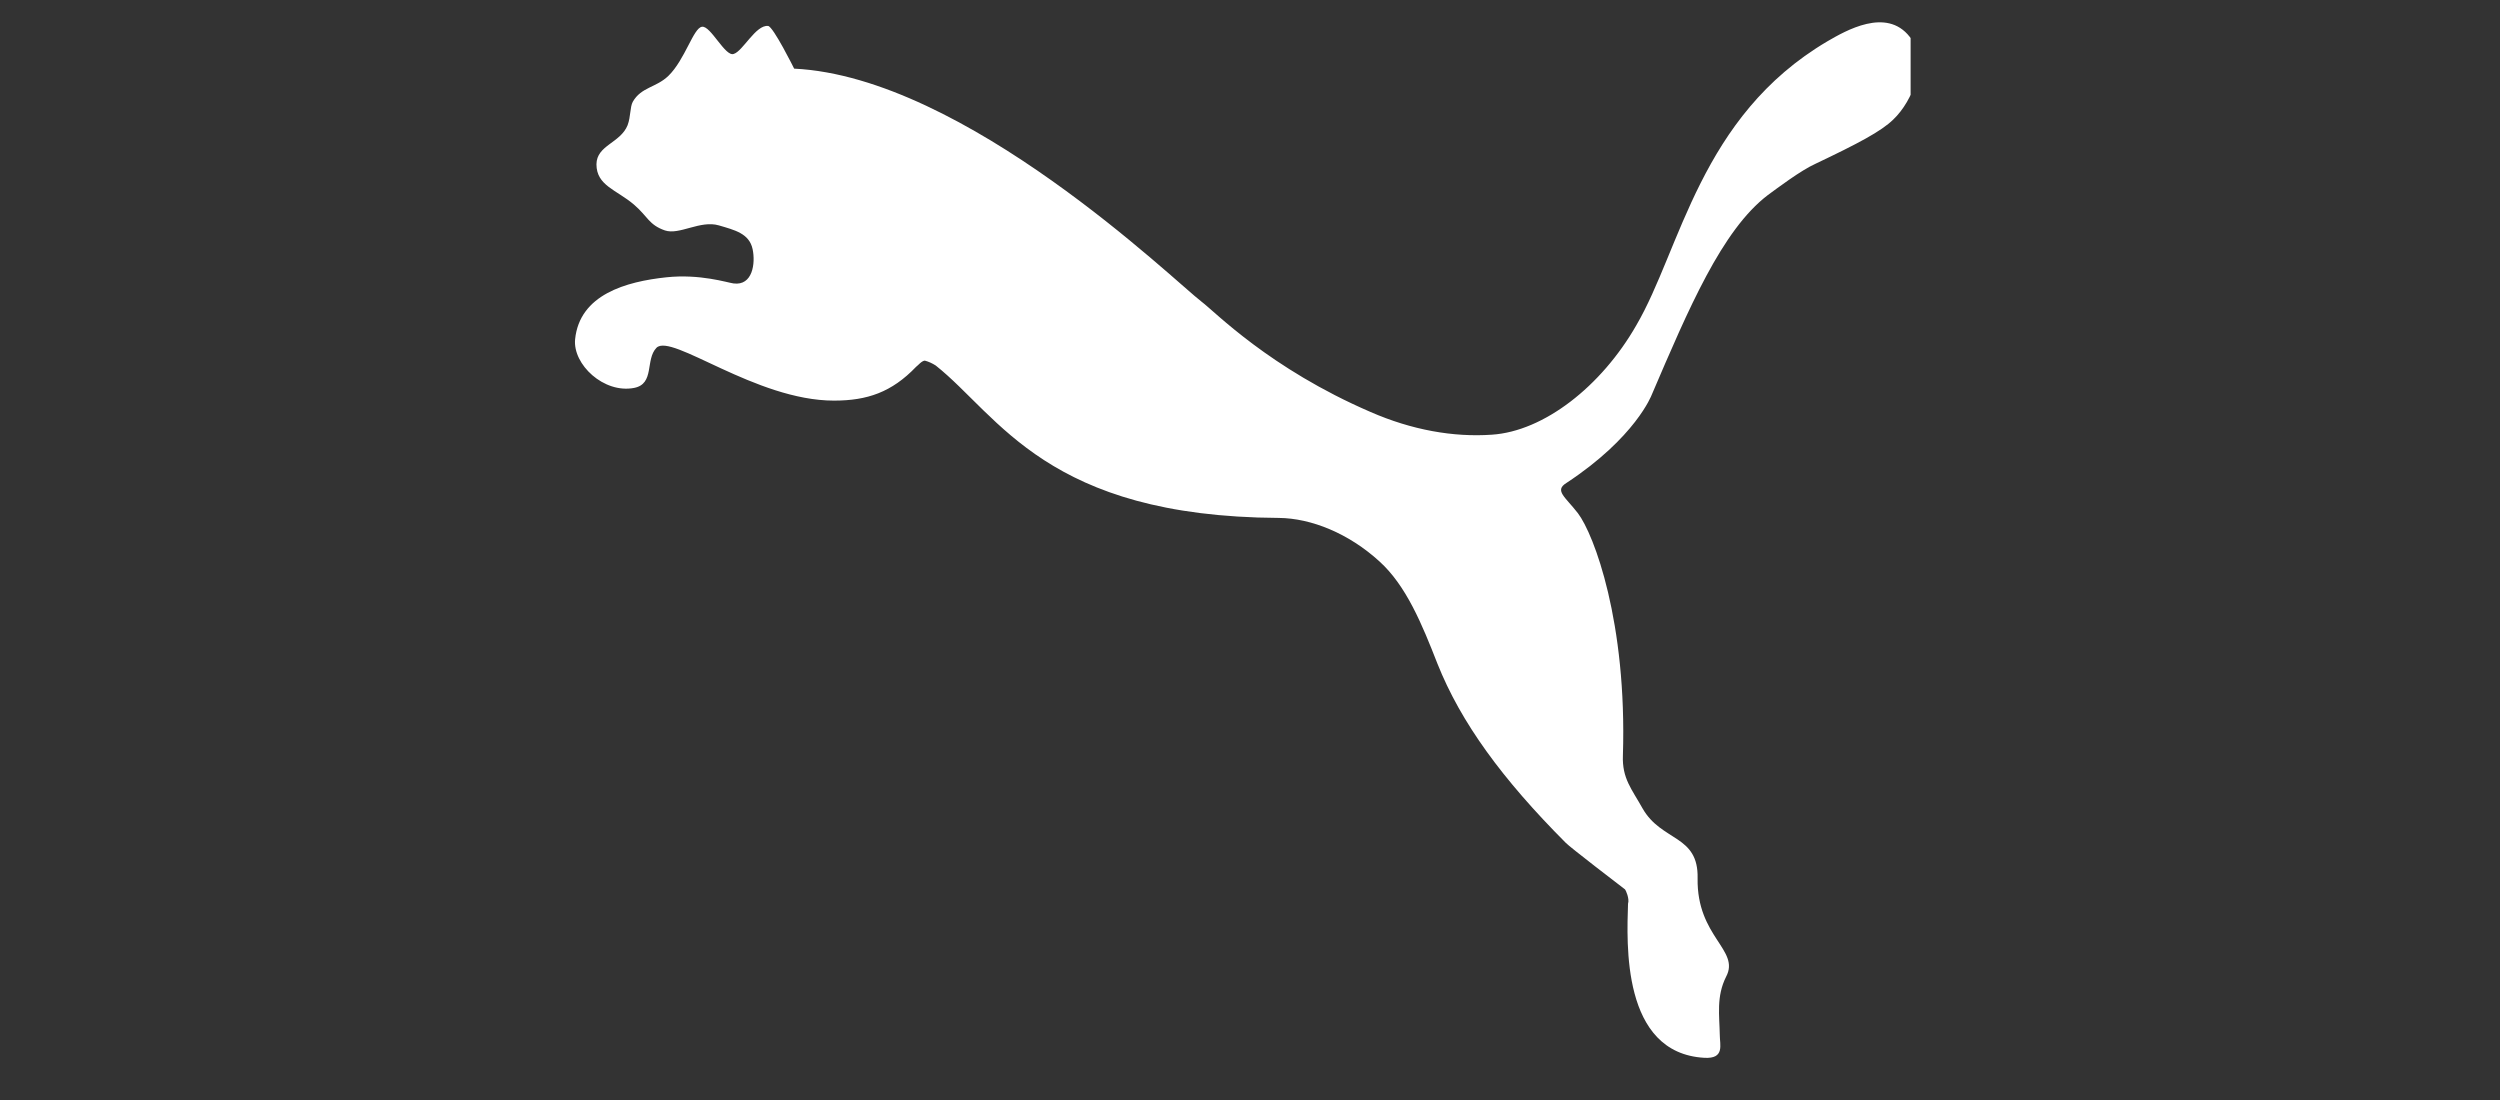 <svg xmlns="http://www.w3.org/2000/svg" xmlns:xlink="http://www.w3.org/1999/xlink" width="125" zoomAndPan="magnify" viewBox="0 0 93.75 41.25" height="55" preserveAspectRatio="xMidYMid meet" version="1.0"><rect x="0" y="0" width="93.75" height="41.25" fill="#333333" stroke="none"/><defs><clipPath id="24be87610c"><path d="M 21.559 0 L 71.648 0 L 71.648 40 L 21.559 40 Z M 21.559 0 " clip-rule="nonzero"/></clipPath></defs><g clip-path="url(#24be87610c)"><path fill="#ffffff" d="M 71.613 1.379 C 70.738 0.262 69.207 1.156 68.531 1.547 C 63.738 4.371 63.031 9.348 61.359 12.203 C 60.047 14.492 57.895 16.172 55.945 16.301 C 54.504 16.402 52.941 16.125 51.395 15.449 C 47.602 13.812 45.559 11.688 45.062 11.316 C 44.039 10.539 36.184 2.887 29.781 2.574 C 29.781 2.574 29 1 28.805 0.973 C 28.34 0.922 27.859 1.922 27.512 2.023 C 27.195 2.137 26.645 0.949 26.324 1.004 C 26.004 1.043 25.691 2.234 25.066 2.844 C 24.605 3.289 24.047 3.262 23.73 3.816 C 23.621 4.016 23.656 4.371 23.535 4.695 C 23.266 5.367 22.375 5.441 22.367 6.16 C 22.367 6.961 23.117 7.113 23.773 7.672 C 24.293 8.117 24.328 8.43 24.934 8.641 C 25.477 8.824 26.262 8.246 26.961 8.453 C 27.539 8.625 28.098 8.75 28.223 9.344 C 28.336 9.879 28.223 10.723 27.508 10.629 C 27.273 10.598 26.254 10.266 24.996 10.398 C 23.473 10.559 21.734 11.047 21.566 12.727 C 21.477 13.668 22.645 14.766 23.777 14.547 C 24.559 14.398 24.191 13.484 24.617 13.043 C 25.176 12.477 28.336 15.023 31.273 15.023 C 32.52 15.023 33.438 14.711 34.355 13.754 C 34.438 13.695 34.551 13.539 34.68 13.523 C 34.828 13.562 34.961 13.625 35.09 13.707 C 37.461 15.59 39.254 19.375 47.957 19.422 C 49.176 19.434 50.578 20.004 51.727 21.051 C 52.734 21.961 53.328 23.414 53.902 24.883 C 54.781 27.094 56.34 29.223 58.715 31.605 C 58.84 31.746 60.793 33.242 60.938 33.352 C 60.965 33.375 61.113 33.703 61.051 33.887 C 61.008 35.336 60.793 39.492 63.914 39.668 C 64.684 39.711 64.492 39.184 64.492 38.809 C 64.48 38.09 64.355 37.367 64.73 36.625 C 65.262 35.621 63.625 35.137 63.66 32.938 C 63.699 31.293 62.309 31.57 61.594 30.312 C 61.195 29.594 60.824 29.195 60.859 28.328 C 61.016 23.332 59.777 20.043 59.172 19.246 C 58.695 18.629 58.281 18.398 58.738 18.113 C 61.34 16.402 61.938 14.809 61.938 14.809 C 63.324 11.574 64.574 8.625 66.293 7.316 C 66.641 7.062 67.527 6.391 68.082 6.141 C 69.684 5.379 70.543 4.926 70.996 4.484 C 71.742 3.777 72.328 2.273 71.613 1.379 Z M 71.613 1.379 " fill-opacity="1" fill-rule="nonzero"/></g></svg>